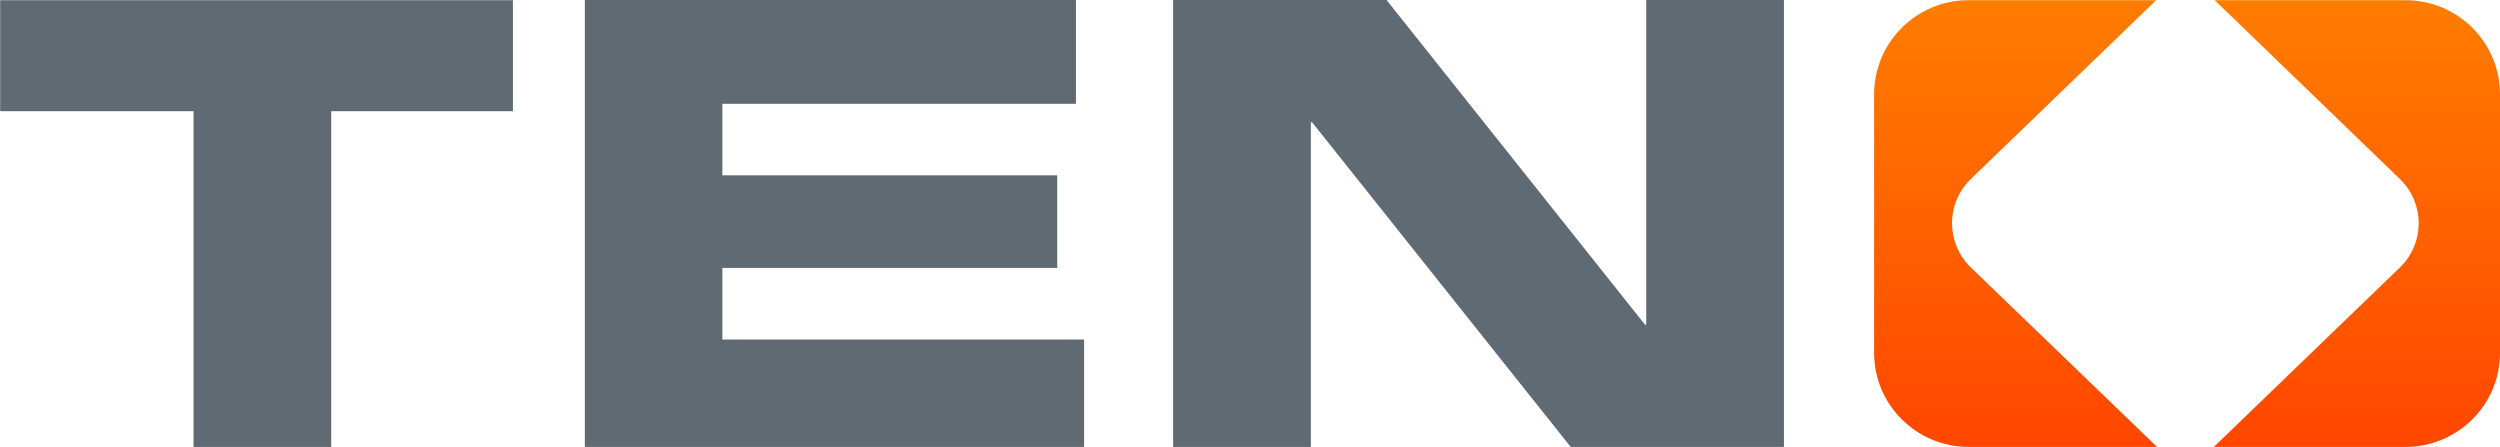 <svg width="179" height="32" viewBox="0 0 179 32" fill="none" xmlns="http://www.w3.org/2000/svg">
<g clip-path="url(#clip0_3587_14)">
<path fill-rule="evenodd" clip-rule="evenodd" d="M0 7.963H13.855V32H23.715V7.963H36.727V0.012H0.012V7.963H0ZM41.874 32H77.621V24.309H51.722V19.185H75.698V12.556H51.722V7.432H77.038V0H41.874V32ZM83.996 32H93.857V8.753H93.944L112.462 32H127.73V0H117.87V23.247H117.783L99.277 0H83.996V32Z" fill="#5F6A72"/>
<path fill-rule="evenodd" clip-rule="evenodd" d="M154.446 31.999H140.956C137.218 31.999 134.186 28.983 134.186 25.262V6.751C134.186 3.031 137.217 0.012 140.956 0.012H154.385L148.875 5.328L141.065 12.861C139.33 14.588 139.33 17.377 141.065 19.104L148.875 26.63L154.446 32V31.999Z" fill="url(#paint0_linear_3587_14)"/>
<path fill-rule="evenodd" clip-rule="evenodd" d="M179 6.751V25.263C179 28.983 175.97 32 172.23 32H158.51L164.312 26.404L171.878 19.105C173.613 17.378 173.613 14.589 171.878 12.862L164.312 5.558L158.57 0.012H172.23C175.969 0.012 179 3.03 179 6.751Z" fill="url(#paint1_linear_3587_14)"/>
</g>
<defs>
<linearGradient id="paint0_linear_3587_14" x1="144.316" y1="31.999" x2="144.316" y2="0.012" gradientUnits="userSpaceOnUse">
<stop stop-color="#FF4600"/>
<stop offset="1" stop-color="#FF7D00"/>
</linearGradient>
<linearGradient id="paint1_linear_3587_14" x1="168.755" y1="32" x2="168.755" y2="0.012" gradientUnits="userSpaceOnUse">
<stop stop-color="#FF4600"/>
<stop offset="1" stop-color="#FF7D00"/>
</linearGradient>
<clipPath id="clip0_3587_14">
<rect width="179" height="32" fill="white"/>
</clipPath>
</defs>
</svg>
